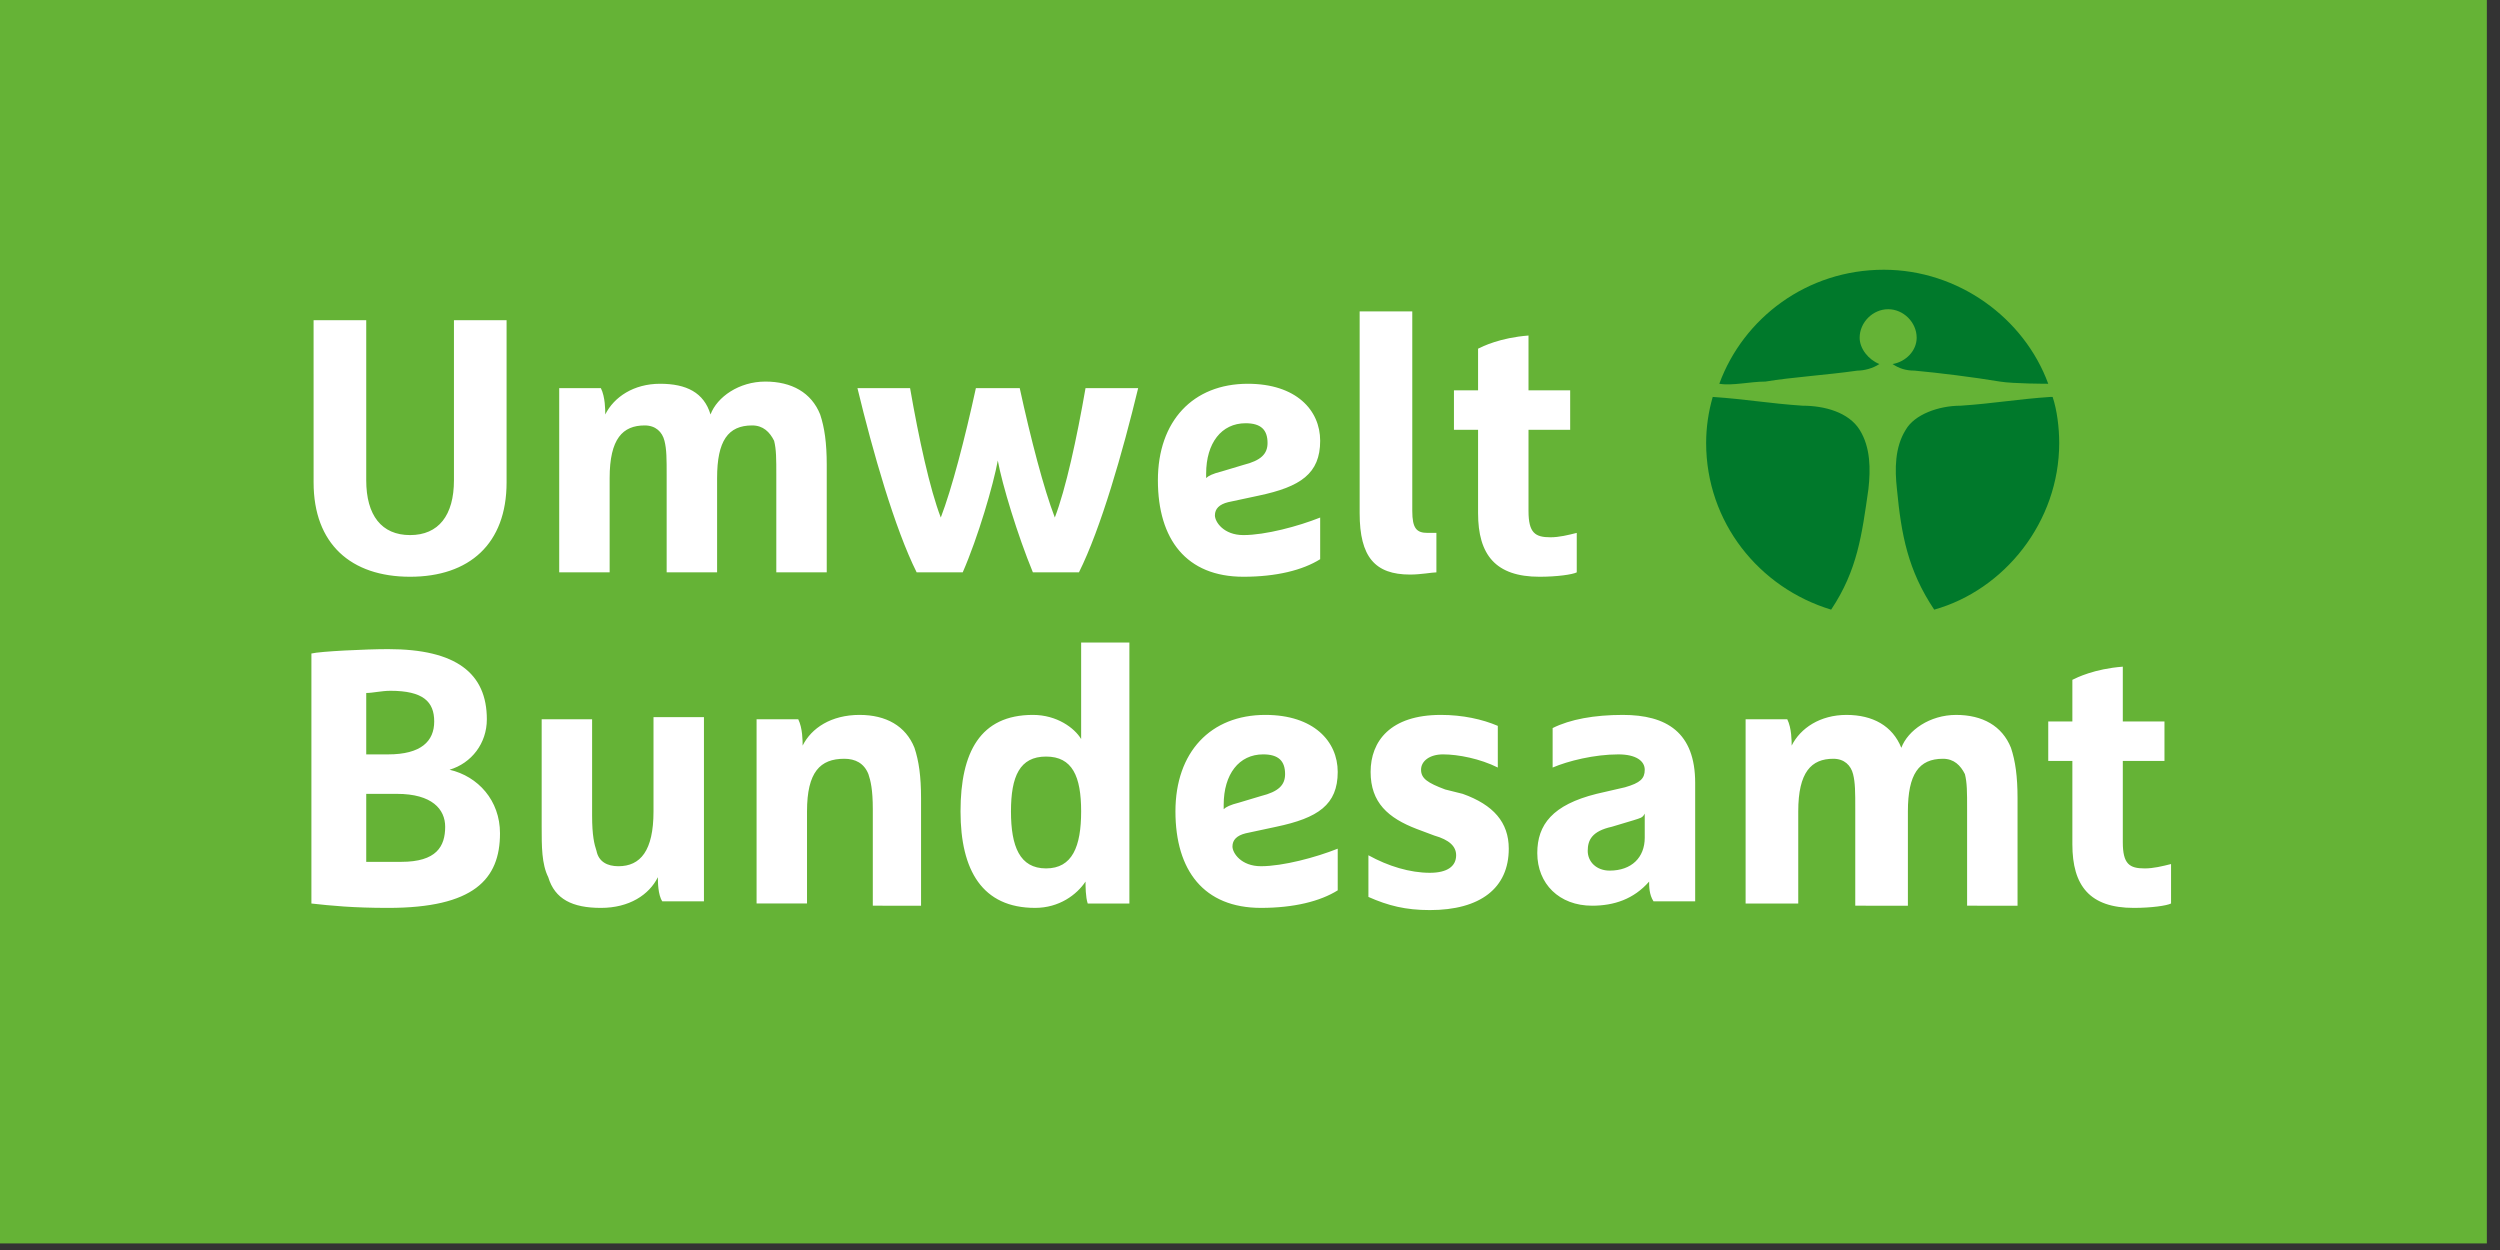 <svg xmlns="http://www.w3.org/2000/svg" viewBox="0 0 114 57"><rect x="0" y="0" width="114" height="57" fill="#333333" stroke="none"/><g fill="none" fill-rule="nonzero"><path fill="#65B336" d="M0 0h113.4v56.7H0z"/><path fill="#FFF" d="M67.4 23.4c0 1.9.8 2.9 2.8 2.9.8 0 1.5-.1 1.7-.2v-1.8c-.4.1-.8.2-1.2.2-.7 0-1-.2-1-1.2v-3.7h1.9v-1.8h-1.9v-2.5c-1.3.1-2.1.5-2.3.6v1.9h-1.1v1.8h1.1v3.8Zm-5.4 0c0 2 .7 2.8 2.3 2.8.5 0 1-.1 1.2-.1v-1.8h-.4c-.5 0-.7-.2-.7-1v-9.1H62v9.2Zm-5.2-4.1c.7 0 1 .3 1 .9 0 .5-.3.8-1.1 1l-1 .3c-.4.1-.6.2-.7.3v-.2c0-1.4.7-2.3 1.8-2.3m.6 3.3c1.9-.4 2.8-1 2.8-2.5 0-1.4-1.1-2.6-3.3-2.6-2.5 0-4.1 1.7-4.1 4.4s1.3 4.4 3.9 4.4c1.5 0 2.7-.3 3.5-.8v-1.9c-1 .4-2.5.8-3.5.8-.9 0-1.3-.6-1.3-.9 0-.3.2-.5.6-.6l1.4-.3Zm-8.2 3.5c1-2 2-5.5 2.7-8.4h-2.4c-.4 2.3-.9 4.6-1.4 5.9-.5-1.3-1.1-3.6-1.6-5.9h-2c-.5 2.3-1.1 4.6-1.6 5.9-.5-1.3-1-3.6-1.4-5.9h-2.4c.7 2.9 1.7 6.4 2.7 8.4h2.1c.7-1.6 1.4-4 1.6-5.1.2 1.1.9 3.4 1.6 5.1h2.1Zm-19.1-8.6c-1.2 0-2.1.6-2.5 1.4 0-.2 0-.8-.2-1.2h-1.9v8.4h2.3v-4.3c0-1.8.6-2.4 1.6-2.4.5 0 .8.3.9.7.1.4.1.8.1 1.6v4.4h2.3v-4.3c0-1.7.5-2.4 1.6-2.4.5 0 .8.3 1 .7.1.4.1.8.1 1.6v4.4h2.3v-4.9c0-1-.1-1.7-.3-2.3-.4-1-1.3-1.5-2.5-1.5s-2.2.7-2.5 1.5c-.3-1-1.1-1.4-2.3-1.4m-13.4-2.9h-2.4V22c0 2.8 1.7 4.3 4.4 4.3s4.4-1.5 4.4-4.3v-7.4h-2.4v7.3c0 1.6-.7 2.5-2 2.5s-2-.9-2-2.5v-7.3ZM94.5 38.5c0 1.9.8 2.9 2.8 2.9.8 0 1.5-.1 1.7-.2v-1.8c-.4.1-.8.2-1.2.2-.7 0-1-.2-1-1.2v-3.7h1.9v-1.8h-1.9v-2.5c-1.3.1-2.1.5-2.3.6v1.9h-1.1v1.8h1.1v3.8Zm-10.3-5.9c-1.2 0-2.1.6-2.5 1.4 0-.2 0-.8-.2-1.2h-1.9v8.4H82V37c0-1.8.6-2.4 1.6-2.4.5 0 .8.3.9.7.1.4.1.8.1 1.6v4.4H87V37c0-1.7.5-2.4 1.6-2.4.5 0 .8.3 1 .7.1.4.1.8.1 1.6v4.4H92v-4.9c0-1-.1-1.7-.3-2.3-.4-1-1.3-1.5-2.5-1.5s-2.2.7-2.5 1.5c-.4-1-1.3-1.5-2.5-1.5M75 38.2c0 .9-.6 1.5-1.6 1.5-.6 0-1-.4-1-.9s.2-.9 1.1-1.1l1-.3c.3-.1.4-.1.5-.3v1.1Zm2.3-2.5c0-2.3-1.3-3.1-3.3-3.1-1.3 0-2.4.2-3.2.6V35c.7-.3 1.9-.6 3-.6.8 0 1.2.3 1.2.7 0 .4-.2.6-.9.8l-1.3.3c-2 .5-2.7 1.4-2.7 2.7 0 1.4 1 2.4 2.5 2.4 1 0 1.9-.3 2.6-1.1 0 .2 0 .6.2.9h1.9v-5.4Zm-11.6-3.1c-2.3 0-3.2 1.2-3.2 2.6 0 1.4.8 2.1 2.1 2.6l.8.3c.7.2 1 .5 1 .9 0 .5-.4.8-1.2.8-.9 0-1.9-.3-2.8-.8v1.9c.9.4 1.7.6 2.8.6 2.3 0 3.6-1 3.6-2.8 0-1.2-.7-2-2.1-2.5l-.8-.2c-.8-.3-1.1-.5-1.1-.9s.4-.7 1-.7c.7 0 1.7.2 2.5.6v-1.9c-.7-.3-1.6-.5-2.6-.5m-8.1 1.8c.7 0 1 .3 1 .9 0 .5-.3.8-1.1 1l-1 .3c-.4.1-.6.2-.7.3v-.2c0-1.4.7-2.3 1.8-2.3m.6 3.3c1.9-.4 2.8-1 2.8-2.5 0-1.4-1.1-2.6-3.3-2.6-2.5 0-4.1 1.7-4.1 4.4s1.3 4.4 3.9 4.4c1.5 0 2.7-.3 3.5-.8v-1.9c-1 .4-2.5.8-3.5.8-.9 0-1.3-.6-1.3-.9 0-.3.2-.5.6-.6l1.4-.3Zm-8.9-.7c0 1.6-.4 2.6-1.6 2.6-1.2 0-1.6-1-1.6-2.6s.4-2.5 1.6-2.5c1.2 0 1.6.9 1.6 2.5m2.3-7.7h-2.3v4.4c-.3-.5-1.1-1.1-2.2-1.1-2.4 0-3.3 1.7-3.3 4.4s1 4.4 3.4 4.4c1.1 0 1.9-.6 2.3-1.2 0 .2 0 .7.1 1h1.9V29.3h.1Zm-12.4 3.3c-1.3 0-2.2.6-2.6 1.4 0-.2 0-.8-.2-1.2h-1.9v8.4h2.3V37c0-1.8.6-2.4 1.7-2.4.5 0 .9.2 1.1.7.1.3.2.7.2 1.6v4.4H42v-4.9c0-1-.1-1.7-.3-2.3-.4-1-1.3-1.5-2.5-1.5m-11.8 8.8c1.3 0 2.2-.6 2.6-1.4 0 .2 0 .8.2 1.1h1.9v-8.4h-2.3V37c0 1.8-.6 2.5-1.6 2.5-.5 0-.9-.2-1-.7-.1-.3-.2-.7-.2-1.6v-4.4h-2.3v4.9c0 .9 0 1.7.3 2.3.3 1 1.1 1.4 2.4 1.4m-9.6-9.9c1.5 0 2 .5 2 1.4 0 .9-.6 1.5-2.1 1.5h-1v-2.8c.3 0 .7-.1 1.1-.1m.3 4.7c1.6 0 2.2.7 2.2 1.5 0 .9-.4 1.6-2 1.6h-1.6v-3.1h1.4Zm-.4 5.2c3.9 0 5.1-1.3 5.1-3.4 0-1.5-1-2.6-2.3-2.9 1-.3 1.7-1.2 1.7-2.3 0-2.1-1.4-3.2-4.5-3.2-1 0-3.1.1-3.5.2v11.4c.9.1 1.9.2 3.5.2"/><path fill="#00792B" d="M82.2 18.5c-1.5-.1-2.6-.3-4.1-.4-.2.7-.3 1.4-.3 2.1 0 3.6 2.4 6.6 5.7 7.6 1.2-1.8 1.4-3.4 1.7-5.5.1-.9.1-1.9-.4-2.7-.5-.8-1.6-1.1-2.6-1.1m9-1.1c.6.1 2.2.1 2.2.1-1.1-3-4.1-5.2-7.5-5.2-3.5 0-6.4 2.2-7.5 5.2.6.1 1.4-.1 2.1-.1 1.2-.2 2.8-.3 4.2-.5.3 0 .7-.1 1-.3-.5-.2-.9-.7-.9-1.2 0-.7.6-1.3 1.3-1.3.7 0 1.3.6 1.3 1.3 0 .6-.5 1.1-1.1 1.2.3.2.6.3 1 .3 1.1.1 2.7.3 3.9.5m2.7 2.8c0-.7-.1-1.5-.3-2.1h-.1c-1.5.1-2.6.3-4.1.4-1 0-2.1.4-2.5 1.1-.5.8-.5 1.8-.4 2.7.2 2.1.5 3.7 1.7 5.5 3.2-.9 5.7-4 5.7-7.6"/></g></svg>
